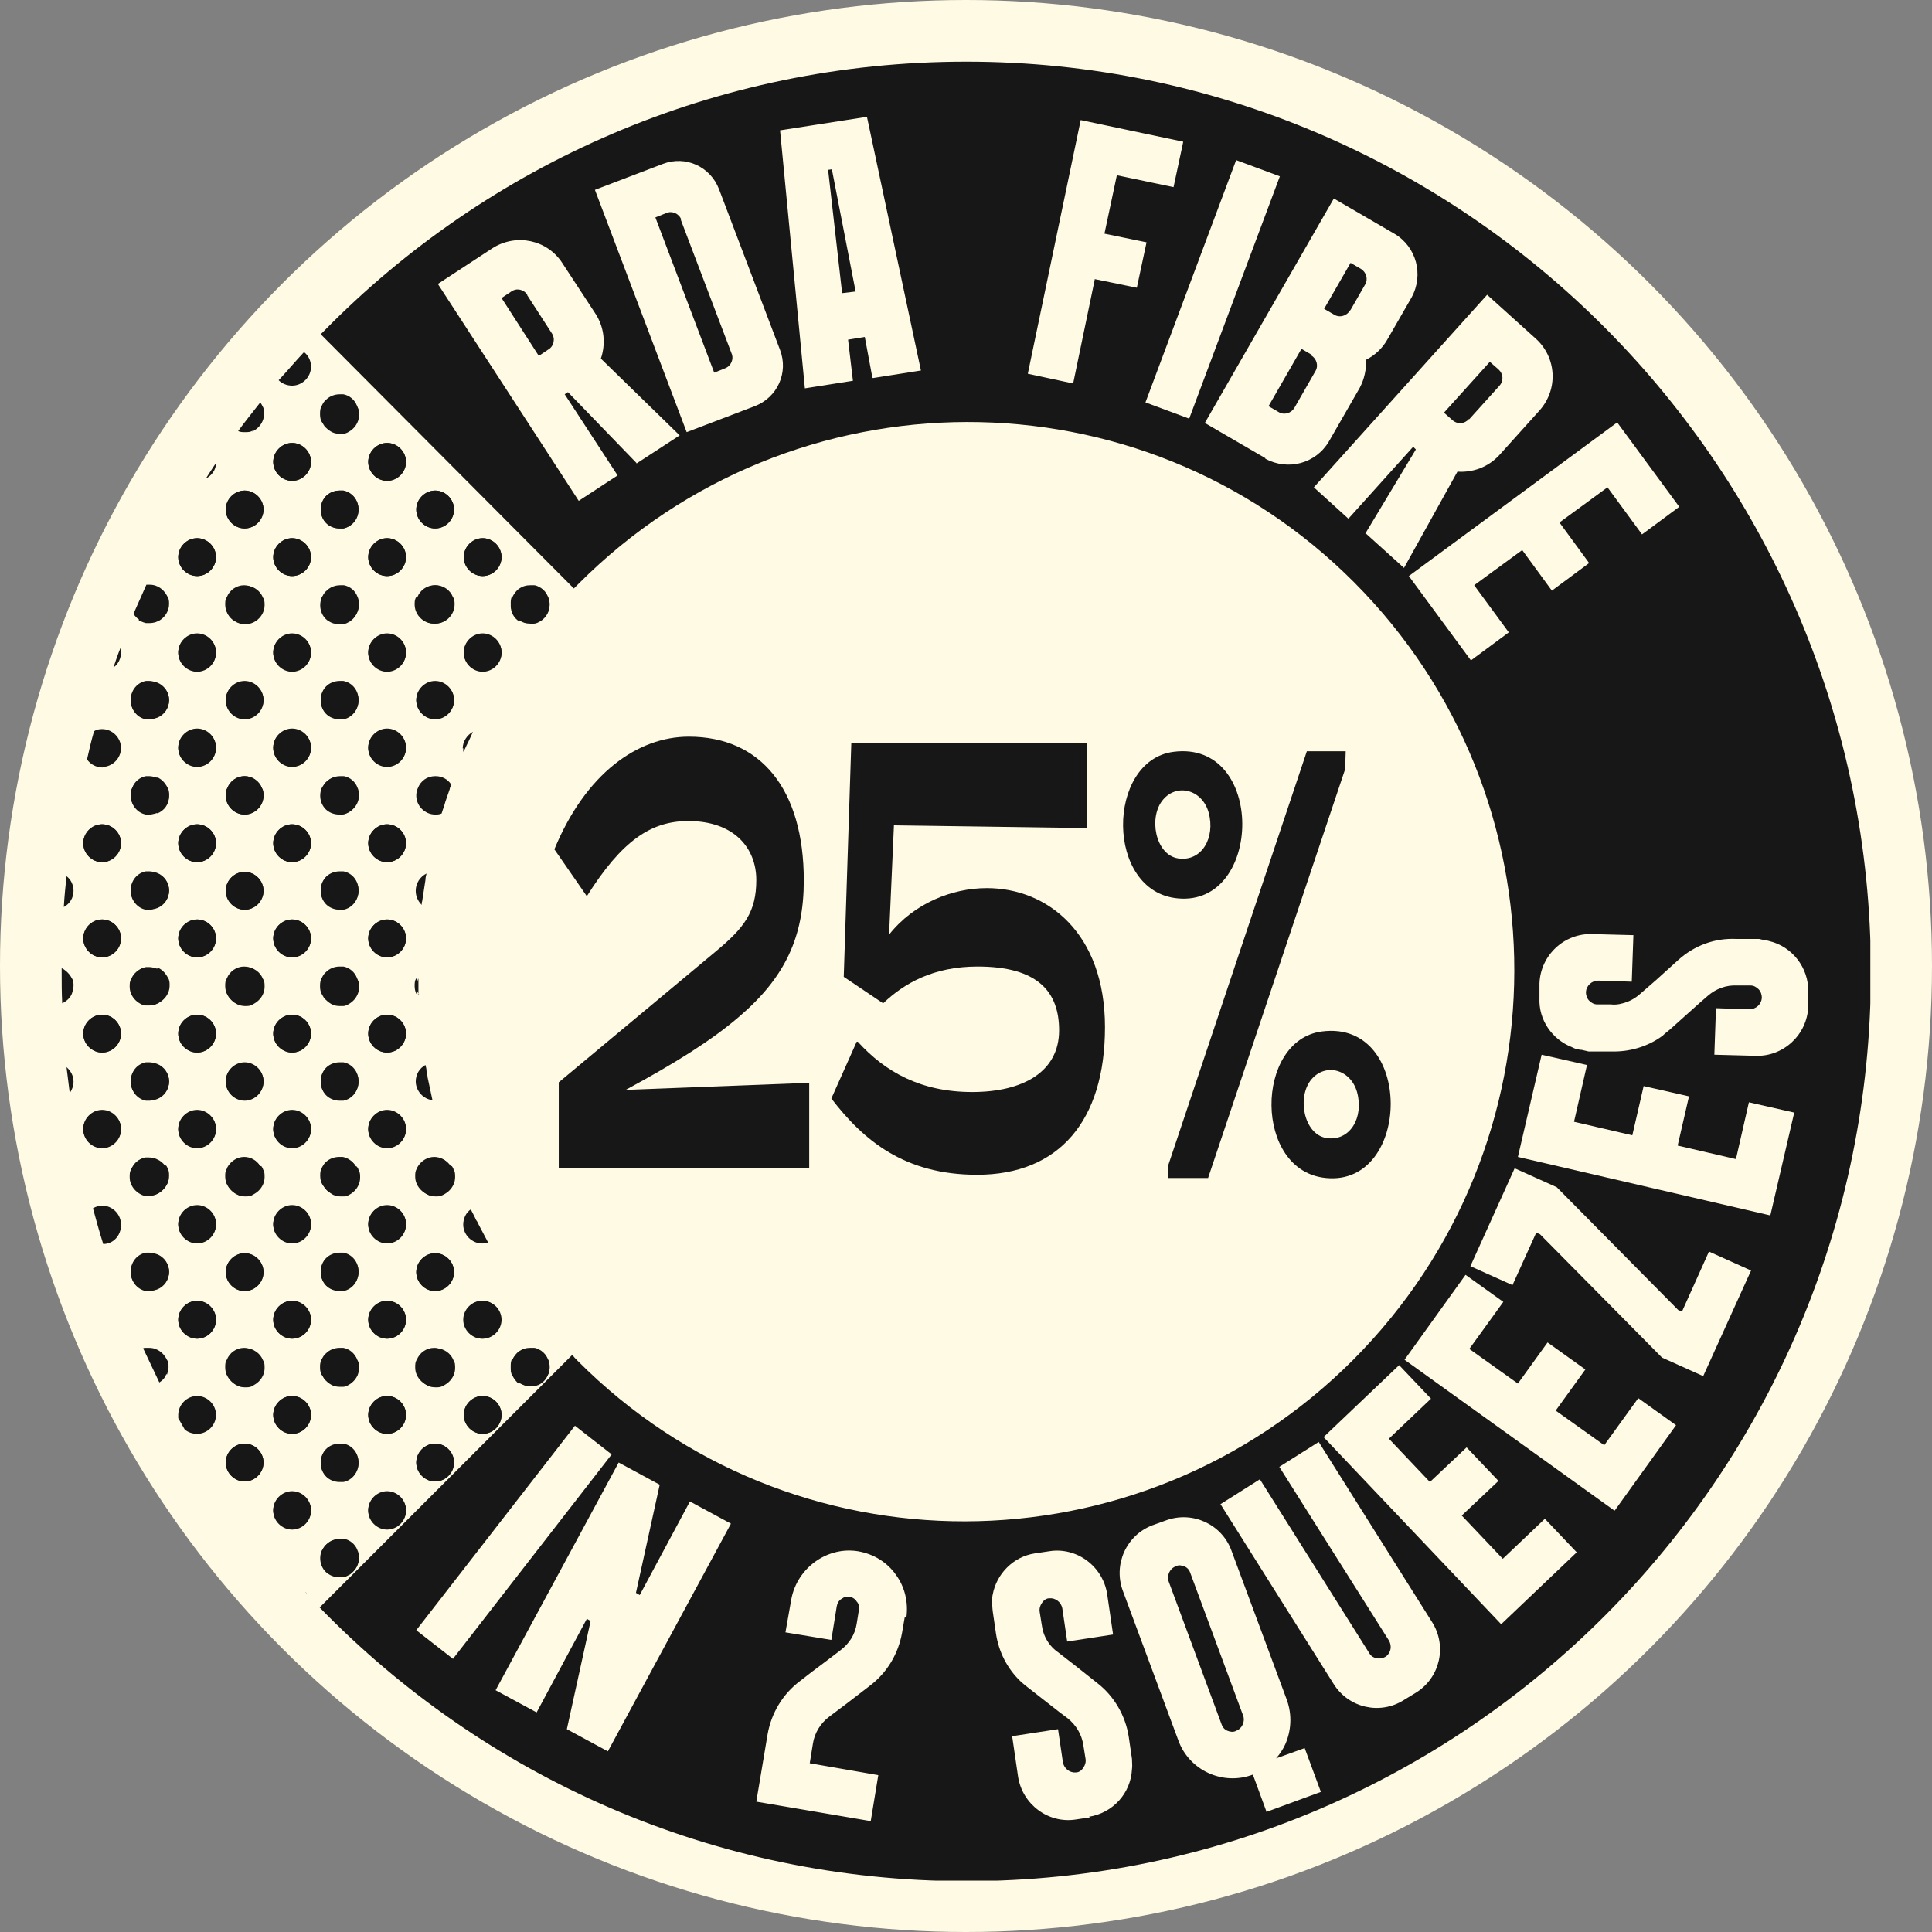 <svg width="188" height="188" viewBox="0 0 188 188" fill="none" xmlns="http://www.w3.org/2000/svg">
<rect x="0" y="0" width="188" height="188" fill="#808080" stroke="none"/>
<circle cx="94" cy="94" r="94" fill="#FFFAE3"/>
<g clip-path="url(#clip0_364_2)">
<path d="M142.976 40.789L145.918 37.526C146.338 37.053 146.285 36.368 145.813 35.947L144.972 35.21L140.508 40.158L141.348 40.895C141.821 41.316 142.504 41.263 142.924 40.789H142.976Z" fill="#171717"/>
<path d="M127.64 34.526L126.642 33.947L123.438 39.526L124.436 40.105C124.962 40.421 125.644 40.21 125.959 39.684L128.008 36.105C128.323 35.579 128.113 34.895 127.588 34.579L127.64 34.526Z" fill="#171717"/>
<path d="M115.823 153.053C115.718 152.737 115.508 152.526 115.245 152.421C114.982 152.316 114.667 152.263 114.405 152.421C113.827 152.631 113.512 153.316 113.722 153.895L118.869 167.789C118.974 168.105 119.184 168.316 119.447 168.421C119.709 168.526 120.024 168.579 120.287 168.421C120.865 168.21 121.18 167.526 120.97 166.947L115.823 153.053Z" fill="#171717"/>
<path d="M80.581 16.526L81.946 28.526L83.259 28.368L80.948 16.474L80.581 16.526Z" fill="#171717"/>
<path d="M51.326 28.684C50.959 28.158 50.276 28 49.751 28.368L48.805 29L52.429 34.631L53.374 34C53.9 33.684 54.057 32.947 53.69 32.421L51.274 28.684H51.326Z" fill="#171717"/>
<path d="M66.295 21.369C66.085 20.79 65.402 20.474 64.824 20.737L63.774 21.158L69.499 36.263L70.549 35.842C71.127 35.632 71.442 34.947 71.179 34.368L66.242 21.369H66.295Z" fill="#171717"/>
<path d="M94.026 6C69.551 6 47.44 16 31.526 32.211C31.473 32.263 31.368 32.368 31.315 32.421C31.315 32.421 31.263 32.474 31.21 32.526L55.843 57.263C56.001 57.105 56.158 56.947 56.316 56.789C77.167 35.895 110.991 35.789 131.789 56.684C152.588 77.579 152.535 111.368 131.684 132.316C110.833 153.211 77.009 153.316 56.211 132.421C56.001 132.211 55.843 132.053 55.685 131.842L31.105 156.421C47.072 172.842 69.341 183.053 94.026 183.053C142.609 183.053 182.053 143.421 182.053 94.579C182.053 45.737 142.609 6 94.026 6ZM61.935 45.053L55.265 38.158L54.95 38.368L60.097 46.263L56.316 48.737L42.608 27.632L47.912 24.158C50.223 22.684 53.27 23.316 54.74 25.632L57.944 30.526C58.837 31.895 58.942 33.526 58.469 34.895L66.137 42.368L61.935 45.105V45.053ZM73.438 39.526L66.82 42.053L57.891 18.474L64.509 15.947C66.715 15.105 69.131 16.21 69.971 18.421L75.906 34.053C76.747 36.263 75.644 38.684 73.438 39.526ZM84.888 36.737L84.152 32.789L82.524 33.053L82.997 37.053L78.322 37.789L75.906 12.684L84.362 11.368L89.614 36.053L84.94 36.789L84.888 36.737ZM40.507 158.632L55.948 138.737L59.52 141.526L44.078 161.421L40.507 158.632ZM59.152 170.421L55.16 168.263L57.471 157.737L57.104 157.526L52.219 166.632L48.227 164.474L60.202 142.316L64.194 144.474L61.883 155L62.251 155.211L67.135 146.105L71.127 148.263L59.152 170.421ZM88.039 157.368L87.776 158.895C87.409 160.947 86.306 162.789 84.625 164.053L82.367 165.789L80.686 167.053C79.845 167.684 79.268 168.632 79.11 169.632L78.795 171.579L85.465 172.737L84.73 177.211L73.595 175.316L74.698 168.737C75.066 166.684 76.169 164.842 77.85 163.579L79.005 162.684L80.686 161.421L81.789 160.579C82.629 159.947 83.207 159.053 83.364 158L83.575 156.684C83.627 156.368 83.575 156.053 83.364 155.842C83.207 155.579 82.944 155.421 82.629 155.368C82.524 155.368 82.419 155.368 82.367 155.368C82.209 155.368 82.051 155.474 81.894 155.579C81.631 155.737 81.474 156 81.421 156.316L80.896 159.579L76.431 158.842L77.009 155.579C77.587 152.579 80.476 150.474 83.469 150.947C85.045 151.211 86.358 152.053 87.198 153.263C88.039 154.421 88.406 155.895 88.196 157.421L88.039 157.368ZM106.526 27.21L104.426 37.316L100.014 36.368L105.161 11.684L115.14 13.79L114.195 18.21L108.68 17.053L107.472 22.737L111.568 23.579L110.623 28L106.526 27.158V27.21ZM111.463 39.158L120.287 15.579L124.541 17.158L115.718 40.737L111.463 39.158ZM123.123 44.579L117.241 41.158L129.793 19.316L135.676 22.737C137.829 24 138.565 26.737 137.357 28.947L134.993 33.053C134.52 33.895 133.785 34.579 132.945 35C132.945 35.947 132.787 36.842 132.315 37.737L129.321 42.947C128.06 45.105 125.329 45.842 123.123 44.632V44.579ZM132.84 51.947L137.777 43.737L137.514 43.474L131.212 50.474L127.85 47.421L144.71 28.684L149.437 32.947C151.485 34.789 151.642 37.895 149.804 39.947L145.918 44.263C144.815 45.474 143.292 46 141.821 45.895L136.621 55.263L132.892 51.895L132.84 51.947ZM146.758 61.579L143.134 64.263L137.094 56.053L157.367 41.105L163.407 49.316L159.783 52L156.422 47.421L151.748 50.842L154.636 54.789L151.012 57.474L148.124 53.526L143.449 56.947L146.811 61.526L146.758 61.579ZM106.106 176.842L104.688 177.053C102.01 177.474 99.489 175.579 99.068 172.895L98.491 168.947L102.955 168.263L103.428 171.474C103.533 172.105 104.11 172.526 104.688 172.474C105.003 172.474 105.266 172.263 105.423 172C105.581 171.789 105.686 171.474 105.634 171.158L105.423 169.842C105.266 168.789 104.741 167.895 103.9 167.211L103.06 166.579L99.961 164.158C99.961 164.158 99.489 163.789 99.278 163.579C98.018 162.368 97.178 160.737 96.915 158.947L96.6 156.789C96.6 156.789 96.547 156.316 96.547 156.105C96.547 156 96.547 155.895 96.547 155.789C96.547 155.579 96.547 155.368 96.6 155.158C96.968 153.158 98.596 151.474 100.697 151.158L102.115 150.947C104.793 150.526 107.314 152.421 107.734 155.105L108.312 159.053L103.848 159.737L103.375 156.526C103.27 155.895 102.692 155.474 102.115 155.526C101.799 155.526 101.537 155.737 101.379 156C101.222 156.211 101.117 156.526 101.169 156.842L101.379 158.158C101.432 158.526 101.537 158.947 101.694 159.263C101.957 159.842 102.377 160.368 102.902 160.737L104.531 162L106.789 163.789C108.417 165.053 109.52 166.947 109.835 169L110.15 171.158C110.15 171.526 110.203 171.842 110.15 172.158C110.045 174.474 108.312 176.421 105.949 176.789L106.106 176.842ZM123.228 176.263L121.915 172.684C118.974 173.789 115.718 172.263 114.667 169.368L109.258 154.789C108.312 152.211 109.625 149.368 112.146 148.421L113.459 147.947C116.033 147 118.869 148.316 119.814 150.842L125.224 165.421C125.749 166.895 125.644 168.421 125.067 169.737C124.856 170.211 124.541 170.684 124.174 171.105L126.957 170.105L128.533 174.368L123.228 176.316V176.263ZM137.829 164.684L136.621 165.421C134.31 166.895 131.264 166.211 129.793 163.895L118.764 146.368L122.598 143.947L133.26 160.895C133.417 161.158 133.68 161.316 133.943 161.368C134.258 161.421 134.573 161.368 134.836 161.211C135.361 160.842 135.466 160.158 135.151 159.632L124.489 142.737L128.323 140.316L139.352 157.842C140.823 160.158 140.14 163.211 137.829 164.684ZM146.128 158.105L128.796 139.842L136.149 132.842L139.247 136.105L135.151 140L139.142 144.211L142.714 140.842L145.813 144.105L142.241 147.474L146.233 151.684L150.329 147.789L153.428 151.053L146.075 158.053L146.128 158.105ZM157.105 147L136.674 132.316L142.609 124.053L146.285 126.684L142.976 131.263L147.703 134.632L150.592 130.632L154.269 133.263L151.38 137.263L156.107 140.632L159.416 136.053L163.092 138.684L157.157 146.947L157.105 147ZM165.823 133.947L161.727 132.105L149.857 120.105L149.489 119.947L147.178 125.053L143.081 123.211L147.388 113.684L151.485 115.526L163.302 127.474L163.67 127.632L166.296 121.789L170.393 123.632L165.718 133.947H165.823ZM172.231 118.263L147.703 112.579L150.014 102.632L154.426 103.632L153.166 109.158L158.838 110.474L159.941 105.684L164.353 106.684L163.25 111.474L168.922 112.789L170.183 107.263L174.594 108.263L172.283 118.211L172.231 118.263ZM170.813 102.737L166.821 102.632L166.979 98.105L170.235 98.21C170.865 98.21 171.391 97.737 171.443 97.105C171.443 96.79 171.338 96.474 171.128 96.263C170.918 96.053 170.655 95.895 170.34 95.895H169.027C167.977 95.842 166.979 96.21 166.191 96.895L165.403 97.579L162.462 100.211C162.462 100.211 161.989 100.579 161.779 100.789C160.361 101.842 158.575 102.368 156.79 102.316H154.584C154.584 102.316 154.111 102.211 153.901 102.158C153.796 102.158 153.691 102.158 153.586 102.105C153.376 102.105 153.166 102 152.956 101.895C151.065 101.158 149.699 99.263 149.804 97.105V95.684C149.909 92.947 152.22 90.79 154.951 90.895L158.943 91L158.785 95.526L155.529 95.421C154.899 95.421 154.374 95.895 154.321 96.526C154.321 96.842 154.426 97.158 154.636 97.368C154.846 97.579 155.109 97.737 155.424 97.737H156.737C157.157 97.79 157.525 97.737 157.893 97.632C158.523 97.474 159.101 97.158 159.573 96.737L161.149 95.368L163.302 93.421C164.878 92 166.874 91.263 168.975 91.368H171.181C171.548 91.474 171.863 91.474 172.178 91.579C174.384 92.105 176.013 94.158 175.96 96.526V97.947C175.855 100.684 173.544 102.842 170.813 102.737Z" fill="#171717"/>
<path d="M131.422 30.158L132.84 27.684C133.155 27.158 132.945 26.474 132.42 26.158L131.422 25.579L128.848 30.053L129.846 30.632C130.371 30.948 131.054 30.737 131.369 30.211L131.422 30.158Z" fill="#171717"/>
<path d="M114.195 73.158C123.176 72 122.913 88.21 114.615 87.421C107.524 86.789 107.629 74 114.195 73.158ZM113.197 77.789C111.726 79.474 112.409 83.158 114.615 83.526C116.926 83.895 118.291 81.526 117.608 79.053C116.978 76.842 114.562 76.21 113.197 77.789Z" fill="#171717"/>
<path d="M128.638 100.368C137.619 99.21 137.357 115.421 129.058 114.631C121.968 114 122.073 101.21 128.638 100.368ZM127.64 105C126.17 106.684 126.852 110.368 129.058 110.737C131.369 111.105 132.735 108.737 132.052 106.263C131.422 104.053 129.006 103.421 127.64 105Z" fill="#171717"/>
<path d="M130.949 73.106L130.896 74.842L117.556 114.632H113.669V113.421L127.167 73.106H130.949Z" fill="#171717"/>
<path d="M53.952 82.632C56.998 75.263 62.041 71.684 67.03 71.684C74.016 71.684 78.217 76.789 78.217 85.684C78.217 91.21 76.379 95.105 71.967 98.895C69.289 101.21 65.665 103.474 60.885 106.053L78.743 105.368V113.631H54.372V105.316L69.656 92.579C72.44 90.263 73.595 88.737 73.595 85.632C73.595 82.526 71.442 79.895 66.978 79.895C63.354 79.895 60.517 81.789 57.104 87.21L53.9 82.579L53.952 82.632Z" fill="#171717"/>
<path d="M83.469 101.368C86.148 104.315 89.615 106.263 94.604 106.263C99.594 106.263 103.06 104.263 103.06 100.263C103.06 96.526 101.012 94.052 95.129 94.052C90.822 94.052 87.986 95.684 85.938 97.631L82.104 95.052L82.839 72.315H105.791V80.579L86.988 80.315L86.516 90.947C88.932 87.894 92.661 86.421 96.022 86.421C101.957 86.421 107.524 90.842 107.524 99.947C107.524 109.052 103.06 114.315 95.077 114.315C88.039 114.315 84.047 111 80.896 106.894L83.364 101.368H83.469Z" fill="#171717"/>
<path d="M49.856 58.105C50.013 57.79 50.223 57.474 50.538 57.263C50.853 57.053 51.169 56.948 51.589 56.948C51.589 56.948 51.851 56.948 51.956 56.948C52.219 56.948 52.429 57.105 52.639 57.211C52.954 57.421 53.164 57.684 53.322 58.053C53.427 58.263 53.48 58.526 53.48 58.79C53.48 59.421 53.164 60 52.639 60.316C52.429 60.474 52.219 60.526 51.956 60.579C51.851 60.579 51.694 60.579 51.589 60.579C51.221 60.579 50.853 60.474 50.538 60.263C50.066 59.948 49.698 59.369 49.698 58.737C49.698 58.474 49.698 58.211 49.856 58V58.105ZM46.967 52.369C47.965 52.369 48.805 53.211 48.805 54.211C48.805 55.211 47.965 56.053 46.967 56.053C45.969 56.053 45.129 55.211 45.129 54.211C45.129 53.211 45.969 52.369 46.967 52.369ZM46.967 61.632C47.965 61.632 48.805 62.474 48.805 63.474C48.805 64.474 47.965 65.316 46.967 65.316C45.969 65.316 45.129 64.474 45.129 63.474C45.129 62.474 45.969 61.632 46.967 61.632ZM42.345 47.737C43.343 47.737 44.183 48.579 44.183 49.579C44.183 50.579 43.343 51.421 42.345 51.421C41.347 51.421 40.507 50.579 40.507 49.579C40.507 48.579 41.347 47.737 42.345 47.737ZM40.612 58.105C40.874 57.421 41.557 56.948 42.292 56.948C43.028 56.948 43.711 57.421 43.973 58.105C44.078 58.316 44.131 58.579 44.131 58.842C44.131 59.474 43.816 60.053 43.29 60.369C42.975 60.579 42.66 60.684 42.24 60.684C41.82 60.684 41.505 60.579 41.19 60.369C40.717 60.053 40.349 59.474 40.349 58.842C40.349 58.579 40.349 58.316 40.507 58.105H40.612ZM42.345 66.263C43.343 66.263 44.183 67.106 44.183 68.106C44.183 69.106 43.343 69.948 42.345 69.948C41.347 69.948 40.507 69.106 40.507 68.106C40.507 67.106 41.347 66.263 42.345 66.263ZM40.612 95.211C40.612 95.211 40.612 95.211 40.612 95.158C40.612 95.737 40.612 96.263 40.612 96.842C40.612 96.842 40.559 96.737 40.507 96.684C40.402 96.474 40.349 96.211 40.349 95.948C40.349 95.684 40.349 95.421 40.507 95.211H40.612ZM9.939 111.737C8.941 111.737 8.101 110.895 8.101 109.895C8.101 108.895 8.941 108.053 9.939 108.053C10.937 108.053 11.777 108.895 11.777 109.895C11.777 110.895 10.937 111.737 9.939 111.737ZM9.939 102.421C8.941 102.421 8.101 101.579 8.101 100.579C8.101 99.579 8.941 98.737 9.939 98.737C10.937 98.737 11.777 99.579 11.777 100.579C11.777 101.579 10.937 102.421 9.939 102.421ZM9.939 93.158C8.941 93.158 8.101 92.316 8.101 91.316C8.101 90.316 8.941 89.474 9.939 89.474C10.937 89.474 11.777 90.316 11.777 91.316C11.777 92.316 10.937 93.158 9.939 93.158ZM9.939 83.895C8.941 83.895 8.101 83.053 8.101 82.053C8.101 81.053 8.941 80.211 9.939 80.211C10.937 80.211 11.777 81.053 11.777 82.053C11.777 83.053 10.937 83.895 9.939 83.895ZM15.296 125.474C15.296 125.474 14.824 125.632 14.561 125.632C14.561 125.632 14.298 125.632 14.193 125.632C13.353 125.474 12.723 124.684 12.723 123.79C12.723 122.895 13.353 122.158 14.193 121.948C14.298 121.948 14.456 121.948 14.561 121.948C14.561 121.948 15.034 121.948 15.296 122.105C15.979 122.369 16.452 123.053 16.452 123.79C16.452 124.527 15.979 125.211 15.296 125.474ZM16.242 115.211C16.032 115.632 15.716 116 15.244 116.211C15.034 116.316 14.771 116.369 14.508 116.369C14.508 116.369 14.246 116.369 14.141 116.369C14.036 116.369 13.878 116.316 13.773 116.263C13.353 116.053 12.985 115.737 12.775 115.263C12.67 115.053 12.618 114.79 12.618 114.527C12.618 114.263 12.618 114 12.775 113.79C12.775 113.684 12.88 113.579 12.933 113.474C13.195 113.053 13.616 112.79 14.088 112.684C14.193 112.684 14.351 112.684 14.456 112.684C14.456 112.684 14.929 112.684 15.191 112.842C15.506 113 15.822 113.211 16.032 113.527C16.084 113.632 16.137 113.737 16.189 113.842C16.294 114.053 16.347 114.316 16.347 114.579C16.347 114.842 16.347 115.105 16.189 115.316L16.242 115.211ZM15.296 106.948C15.296 106.948 14.824 107.105 14.561 107.105C14.561 107.105 14.298 107.105 14.193 107.105C13.353 106.948 12.723 106.158 12.723 105.263C12.723 104.369 13.353 103.632 14.193 103.421C14.298 103.421 14.456 103.421 14.561 103.421C14.561 103.421 15.034 103.421 15.296 103.579C15.979 103.842 16.452 104.527 16.452 105.263C16.452 106 15.979 106.684 15.296 106.948ZM16.242 96.684C16.032 97.106 15.716 97.474 15.244 97.684C15.034 97.79 14.771 97.842 14.508 97.842C14.508 97.842 14.246 97.842 14.141 97.842C14.036 97.842 13.878 97.79 13.773 97.737C13.353 97.526 12.985 97.211 12.775 96.737C12.67 96.526 12.618 96.263 12.618 96C12.618 95.737 12.618 95.474 12.775 95.263C12.985 94.684 13.511 94.316 14.088 94.158C14.193 94.158 14.351 94.158 14.456 94.158C14.456 94.158 14.929 94.158 15.191 94.316C15.611 94.526 15.979 94.842 16.189 95.316C16.294 95.526 16.347 95.79 16.347 96.053C16.347 96.316 16.347 96.526 16.189 96.79L16.242 96.684ZM15.296 88.369C15.296 88.369 14.824 88.526 14.561 88.526C14.561 88.526 14.298 88.526 14.193 88.526C13.353 88.369 12.723 87.579 12.723 86.684C12.723 85.79 13.353 85.053 14.193 84.842C14.298 84.842 14.456 84.842 14.561 84.842C14.561 84.842 15.034 84.842 15.296 85C15.979 85.263 16.452 85.948 16.452 86.684C16.452 87.421 15.979 88.106 15.296 88.369ZM15.296 79.106C15.296 79.106 14.824 79.263 14.561 79.263C14.561 79.263 14.298 79.263 14.193 79.263C13.353 79.106 12.723 78.316 12.723 77.421C12.723 77.158 12.723 76.895 12.88 76.684C13.09 76.106 13.616 75.737 14.193 75.579C14.298 75.579 14.456 75.579 14.561 75.579C14.561 75.579 15.034 75.579 15.296 75.737C15.716 75.948 16.084 76.263 16.294 76.737C16.399 76.948 16.452 77.211 16.452 77.474C16.452 78.263 15.979 78.895 15.296 79.158V79.106ZM15.296 69.842C15.296 69.842 14.824 70 14.561 70C14.561 70 14.298 70 14.193 70C13.353 69.842 12.723 69.053 12.723 68.158C12.723 67.263 13.353 66.526 14.193 66.316C14.298 66.316 14.456 66.316 14.561 66.316C14.561 66.316 15.034 66.316 15.296 66.474C15.979 66.737 16.452 67.421 16.452 68.158C16.452 68.895 15.979 69.579 15.296 69.842ZM19.183 130.263C18.185 130.263 17.345 129.421 17.345 128.421C17.345 127.421 18.185 126.579 19.183 126.579C20.181 126.579 21.021 127.421 21.021 128.421C21.021 129.421 20.181 130.263 19.183 130.263ZM19.183 121C18.185 121 17.345 120.158 17.345 119.158C17.345 118.158 18.185 117.316 19.183 117.316C20.181 117.316 21.021 118.158 21.021 119.158C21.021 120.158 20.181 121 19.183 121ZM19.183 111.737C18.185 111.737 17.345 110.895 17.345 109.895C17.345 108.895 18.185 108.053 19.183 108.053C20.181 108.053 21.021 108.895 21.021 109.895C21.021 110.895 20.181 111.737 19.183 111.737ZM19.183 102.421C18.185 102.421 17.345 101.579 17.345 100.579C17.345 99.579 18.185 98.737 19.183 98.737C20.181 98.737 21.021 99.579 21.021 100.579C21.021 101.579 20.181 102.421 19.183 102.421ZM19.183 93.158C18.185 93.158 17.345 92.316 17.345 91.316C17.345 90.316 18.185 89.474 19.183 89.474C20.181 89.474 21.021 90.316 21.021 91.316C21.021 92.316 20.181 93.158 19.183 93.158ZM19.183 83.895C18.185 83.895 17.345 83.053 17.345 82.053C17.345 81.053 18.185 80.211 19.183 80.211C20.181 80.211 21.021 81.053 21.021 82.053C21.021 83.053 20.181 83.895 19.183 83.895ZM19.183 74.632C18.185 74.632 17.345 73.79 17.345 72.79C17.345 71.79 18.185 70.948 19.183 70.948C20.181 70.948 21.021 71.79 21.021 72.79C21.021 73.79 20.181 74.632 19.183 74.632ZM19.183 65.369C18.185 65.369 17.345 64.526 17.345 63.526C17.345 62.526 18.185 61.684 19.183 61.684C20.181 61.684 21.021 62.526 21.021 63.526C21.021 64.526 20.181 65.369 19.183 65.369ZM19.183 56.053C18.185 56.053 17.345 55.211 17.345 54.211C17.345 53.211 18.185 52.369 19.183 52.369C20.181 52.369 21.021 53.211 21.021 54.211C21.021 55.211 20.181 56.053 19.183 56.053ZM23.805 144.158C22.807 144.158 21.967 143.316 21.967 142.316C21.967 141.316 22.807 140.474 23.805 140.474C24.803 140.474 25.643 141.316 25.643 142.316C25.643 143.316 24.803 144.158 23.805 144.158ZM25.538 133.79C25.328 134.211 25.013 134.579 24.54 134.79C24.33 134.895 24.067 134.948 23.805 134.948C23.542 134.948 23.332 134.948 23.07 134.79C22.649 134.579 22.282 134.263 22.072 133.79C21.967 133.579 21.914 133.316 21.914 133.053C21.914 132.79 21.914 132.527 22.072 132.316C22.334 131.632 23.017 131.158 23.752 131.158C24.488 131.158 25.17 131.632 25.433 132.316C25.538 132.527 25.591 132.79 25.591 133.053C25.591 133.316 25.591 133.579 25.433 133.79H25.538ZM23.805 125.632C22.807 125.632 21.967 124.79 21.967 123.79C21.967 122.79 22.807 121.948 23.805 121.948C24.803 121.948 25.643 122.79 25.643 123.79C25.643 124.79 24.803 125.632 23.805 125.632ZM25.538 115.211C25.328 115.632 25.013 116 24.54 116.211C24.33 116.316 24.067 116.369 23.805 116.369C23.542 116.369 23.332 116.369 23.07 116.211C22.649 116 22.282 115.684 22.072 115.211C21.967 115 21.914 114.737 21.914 114.474C21.914 114.211 21.914 113.948 22.072 113.737C22.072 113.632 22.177 113.527 22.229 113.421C22.544 112.948 23.122 112.579 23.752 112.579C24.383 112.579 24.96 112.895 25.275 113.421C25.328 113.527 25.381 113.632 25.433 113.737C25.538 113.948 25.591 114.211 25.591 114.474C25.591 114.737 25.591 115 25.433 115.211H25.538ZM23.805 107.105C22.807 107.105 21.967 106.263 21.967 105.263C21.967 104.263 22.807 103.421 23.805 103.421C24.803 103.421 25.643 104.263 25.643 105.263C25.643 106.263 24.803 107.105 23.805 107.105ZM25.538 96.684C25.328 97.106 25.013 97.474 24.54 97.684C24.33 97.79 24.067 97.842 23.805 97.842C23.542 97.842 23.332 97.842 23.07 97.684C22.649 97.474 22.282 97.158 22.072 96.684C21.967 96.474 21.914 96.211 21.914 95.948C21.914 95.684 21.914 95.421 22.072 95.211C22.334 94.526 23.017 94.053 23.752 94.053C24.488 94.053 25.17 94.526 25.433 95.211C25.538 95.421 25.591 95.684 25.591 95.948C25.591 96.211 25.591 96.421 25.433 96.684H25.538ZM23.805 88.526C22.807 88.526 21.967 87.684 21.967 86.684C21.967 85.684 22.807 84.842 23.805 84.842C24.803 84.842 25.643 85.684 25.643 86.684C25.643 87.684 24.803 88.526 23.805 88.526ZM23.805 79.263C22.807 79.263 21.967 78.421 21.967 77.421C21.967 77.158 21.967 76.895 22.124 76.684C22.387 76 23.07 75.526 23.805 75.526C24.54 75.526 25.223 76 25.485 76.684C25.591 76.895 25.643 77.158 25.643 77.421C25.643 78.421 24.803 79.263 23.805 79.263ZM23.805 70C22.807 70 21.967 69.158 21.967 68.158C21.967 67.158 22.807 66.316 23.805 66.316C24.803 66.316 25.643 67.158 25.643 68.158C25.643 69.158 24.803 70 23.805 70ZM24.855 60.369C24.54 60.579 24.225 60.684 23.805 60.684C23.385 60.684 23.07 60.579 22.754 60.369C22.282 60.053 21.914 59.474 21.914 58.842C21.914 58.579 21.914 58.316 22.072 58.105C22.334 57.421 23.017 56.948 23.752 56.948C24.488 56.948 25.17 57.421 25.433 58.105C25.538 58.316 25.591 58.579 25.591 58.842C25.591 59.474 25.275 60.053 24.75 60.369H24.855ZM23.805 51.421C22.807 51.421 21.967 50.579 21.967 49.579C21.967 48.579 22.807 47.737 23.805 47.737C24.803 47.737 25.643 48.579 25.643 49.579C25.643 50.579 24.803 51.421 23.805 51.421ZM28.427 148.842C27.429 148.842 26.588 148 26.588 147C26.588 146 27.429 145.158 28.427 145.158C29.425 145.158 30.265 146 30.265 147C30.265 148 29.425 148.842 28.427 148.842ZM28.427 139.527C27.429 139.527 26.588 138.684 26.588 137.684C26.588 136.684 27.429 135.842 28.427 135.842C29.425 135.842 30.265 136.684 30.265 137.684C30.265 138.684 29.425 139.527 28.427 139.527ZM28.427 130.263C27.429 130.263 26.588 129.421 26.588 128.421C26.588 127.421 27.429 126.579 28.427 126.579C29.425 126.579 30.265 127.421 30.265 128.421C30.265 129.421 29.425 130.263 28.427 130.263ZM28.427 121C27.429 121 26.588 120.158 26.588 119.158C26.588 118.158 27.429 117.316 28.427 117.316C29.425 117.316 30.265 118.158 30.265 119.158C30.265 120.158 29.425 121 28.427 121ZM28.427 111.737C27.429 111.737 26.588 110.895 26.588 109.895C26.588 108.895 27.429 108.053 28.427 108.053C29.425 108.053 30.265 108.895 30.265 109.895C30.265 110.895 29.425 111.737 28.427 111.737ZM28.427 102.421C27.429 102.421 26.588 101.579 26.588 100.579C26.588 99.579 27.429 98.737 28.427 98.737C29.425 98.737 30.265 99.579 30.265 100.579C30.265 101.579 29.425 102.421 28.427 102.421ZM28.427 93.158C27.429 93.158 26.588 92.316 26.588 91.316C26.588 90.316 27.429 89.474 28.427 89.474C29.425 89.474 30.265 90.316 30.265 91.316C30.265 92.316 29.425 93.158 28.427 93.158ZM28.427 83.895C27.429 83.895 26.588 83.053 26.588 82.053C26.588 81.053 27.429 80.211 28.427 80.211C29.425 80.211 30.265 81.053 30.265 82.053C30.265 83.053 29.425 83.895 28.427 83.895ZM28.427 74.632C27.429 74.632 26.588 73.79 26.588 72.79C26.588 71.79 27.429 70.948 28.427 70.948C29.425 70.948 30.265 71.79 30.265 72.79C30.265 73.79 29.425 74.632 28.427 74.632ZM28.427 65.369C27.429 65.369 26.588 64.526 26.588 63.526C26.588 62.526 27.429 61.684 28.427 61.684C29.425 61.684 30.265 62.526 30.265 63.526C30.265 64.526 29.425 65.369 28.427 65.369ZM28.427 56.053C27.429 56.053 26.588 55.211 26.588 54.211C26.588 53.211 27.429 52.369 28.427 52.369C29.425 52.369 30.265 53.211 30.265 54.211C30.265 55.211 29.425 56.053 28.427 56.053ZM28.427 46.79C27.429 46.79 26.588 45.948 26.588 44.948C26.588 43.948 27.429 43.105 28.427 43.105C29.425 43.105 30.265 43.948 30.265 44.948C30.265 45.948 29.425 46.79 28.427 46.79ZM34.099 153.158C34.099 153.158 33.679 153.369 33.416 153.421C33.311 153.421 33.154 153.421 33.049 153.421C32.681 153.421 32.313 153.316 31.998 153.105C31.893 153.053 31.788 152.948 31.736 152.895C31.421 152.579 31.21 152.105 31.21 151.579C31.21 151.316 31.21 151.053 31.368 150.842C31.473 150.632 31.578 150.421 31.788 150.263C32.103 149.948 32.576 149.737 33.101 149.737C33.206 149.737 33.364 149.737 33.469 149.737C34.047 149.842 34.572 150.263 34.782 150.842C34.887 151.053 34.939 151.316 34.939 151.579C34.939 152.211 34.624 152.79 34.099 153.105V153.158ZM33.416 144.158C33.416 144.158 33.154 144.158 33.049 144.158C32.523 144.158 32.051 143.948 31.736 143.632C31.421 143.316 31.21 142.842 31.21 142.316C31.21 141.79 31.421 141.316 31.736 141C32.051 140.684 32.523 140.474 33.049 140.474C33.049 140.474 33.311 140.474 33.416 140.474C34.257 140.632 34.887 141.369 34.887 142.316C34.887 143.263 34.257 143.948 33.416 144.158ZM34.782 133.79C34.572 134.211 34.257 134.579 33.784 134.79C33.679 134.79 33.574 134.895 33.416 134.895C33.311 134.895 33.154 134.895 33.049 134.895C32.786 134.895 32.576 134.895 32.313 134.737C32.103 134.632 31.893 134.527 31.736 134.316C31.578 134.158 31.421 133.948 31.315 133.737C31.21 133.527 31.158 133.263 31.158 133C31.158 132.737 31.158 132.474 31.315 132.263C31.421 132.053 31.526 131.842 31.736 131.684C32.051 131.369 32.523 131.158 33.049 131.158C33.154 131.158 33.311 131.158 33.416 131.158C33.994 131.263 34.519 131.684 34.729 132.263C34.834 132.474 34.887 132.737 34.887 133C34.887 133.263 34.887 133.527 34.729 133.737L34.782 133.79ZM33.416 125.579C33.416 125.579 33.154 125.579 33.049 125.579C32.523 125.579 32.051 125.369 31.736 125.053C31.421 124.737 31.21 124.263 31.21 123.737C31.21 123.211 31.421 122.737 31.736 122.421C32.051 122.105 32.523 121.895 33.049 121.895C33.049 121.895 33.311 121.895 33.416 121.895C34.257 122.053 34.887 122.79 34.887 123.737C34.887 124.684 34.257 125.369 33.416 125.579ZM34.782 115.211C34.572 115.632 34.257 116 33.784 116.211C33.679 116.211 33.574 116.316 33.416 116.316C33.311 116.316 33.154 116.316 33.049 116.316C33.049 116.316 32.576 116.316 32.313 116.158C32.103 116.053 31.893 115.948 31.736 115.737C31.578 115.527 31.421 115.369 31.315 115.158C31.21 114.948 31.158 114.684 31.158 114.421C31.158 114.158 31.158 113.895 31.315 113.684C31.315 113.579 31.421 113.474 31.473 113.369C31.526 113.263 31.631 113.158 31.683 113.105C31.998 112.79 32.471 112.579 32.996 112.579C33.101 112.579 33.259 112.579 33.364 112.579C33.837 112.684 34.257 112.948 34.519 113.369C34.572 113.474 34.624 113.579 34.677 113.684C34.782 113.895 34.834 114.158 34.834 114.421C34.834 114.684 34.834 114.948 34.677 115.158L34.782 115.211ZM33.416 107.053C33.416 107.053 33.154 107.053 33.049 107.053C32.523 107.053 32.051 106.842 31.736 106.527C31.421 106.211 31.21 105.737 31.21 105.211C31.21 104.684 31.421 104.211 31.736 103.895C32.051 103.579 32.523 103.369 33.049 103.369C33.049 103.369 33.311 103.369 33.416 103.369C34.257 103.527 34.887 104.263 34.887 105.211C34.887 106.158 34.257 106.842 33.416 107.053ZM34.782 96.684C34.572 97.106 34.257 97.474 33.784 97.684C33.679 97.684 33.574 97.79 33.416 97.79C33.311 97.79 33.154 97.79 33.049 97.79C33.049 97.79 32.576 97.79 32.313 97.632C32.103 97.526 31.893 97.421 31.736 97.211C31.578 97.053 31.421 96.842 31.315 96.632C31.21 96.421 31.158 96.158 31.158 95.895C31.158 95.632 31.158 95.369 31.315 95.158C31.421 94.948 31.526 94.737 31.736 94.579C32.051 94.263 32.523 94.053 33.049 94.053C33.049 94.053 33.311 94.053 33.416 94.053C33.994 94.158 34.519 94.579 34.729 95.158C34.834 95.369 34.887 95.632 34.887 95.895C34.887 96.158 34.887 96.369 34.729 96.632L34.782 96.684ZM33.416 88.474C33.416 88.474 33.154 88.474 33.049 88.474C32.523 88.474 32.051 88.263 31.736 87.948C31.421 87.632 31.21 87.158 31.21 86.632C31.21 86.106 31.421 85.632 31.736 85.316C32.051 85 32.523 84.79 33.049 84.79C33.154 84.79 33.311 84.79 33.416 84.79C34.257 84.948 34.887 85.684 34.887 86.632C34.887 87.579 34.257 88.263 33.416 88.474ZM33.416 79.211C33.416 79.211 33.154 79.211 33.049 79.211C32.523 79.211 32.051 79 31.736 78.684C31.421 78.369 31.21 77.895 31.21 77.369C31.21 77.106 31.21 76.842 31.368 76.632C31.526 76.421 31.578 76.211 31.788 76.053C32.103 75.737 32.576 75.526 33.101 75.526C33.101 75.526 33.364 75.526 33.469 75.526C34.047 75.632 34.572 76.053 34.782 76.632C34.887 76.842 34.939 77.106 34.939 77.369C34.939 78.263 34.309 79 33.469 79.211H33.416ZM33.416 69.948C33.416 69.948 33.154 69.948 33.049 69.948C32.523 69.948 32.051 69.737 31.736 69.421C31.421 69.106 31.21 68.632 31.21 68.106C31.21 67.579 31.421 67.106 31.736 66.79C32.051 66.474 32.523 66.263 33.049 66.263C33.154 66.263 33.311 66.263 33.416 66.263C34.257 66.421 34.887 67.158 34.887 68.106C34.887 69.053 34.257 69.737 33.416 69.948ZM34.099 60.369C34.099 60.369 33.679 60.579 33.416 60.632C33.311 60.632 33.154 60.632 33.049 60.632C32.681 60.632 32.313 60.526 31.998 60.316C31.893 60.263 31.788 60.158 31.736 60.105C31.421 59.79 31.21 59.316 31.21 58.79C31.21 58.526 31.21 58.263 31.368 58.053C31.473 57.842 31.578 57.632 31.788 57.474C32.103 57.158 32.576 56.948 33.101 56.948C33.206 56.948 33.364 56.948 33.469 56.948C34.047 57.053 34.572 57.474 34.782 58.053C34.887 58.263 34.939 58.526 34.939 58.79C34.939 59.421 34.624 60 34.099 60.316V60.369ZM33.416 51.421C33.416 51.421 33.154 51.421 33.049 51.421C32.523 51.421 32.051 51.211 31.736 50.895C31.421 50.579 31.21 50.105 31.21 49.579C31.21 49.053 31.421 48.579 31.736 48.263C32.051 47.948 32.523 47.737 33.049 47.737C33.049 47.737 33.311 47.737 33.416 47.737C34.257 47.895 34.887 48.632 34.887 49.579C34.887 50.526 34.257 51.211 33.416 51.421ZM34.782 41C34.572 41.421 34.257 41.79 33.784 42C33.679 42 33.574 42.105 33.416 42.105C33.311 42.105 33.154 42.105 33.049 42.105C32.786 42.105 32.576 42.105 32.313 41.948C32.103 41.842 31.893 41.737 31.736 41.526C31.578 41.369 31.421 41.158 31.315 40.948C31.21 40.737 31.158 40.474 31.158 40.211C31.158 39.948 31.158 39.684 31.315 39.474C31.421 39.263 31.526 39.053 31.736 38.895C32.051 38.579 32.523 38.369 33.049 38.369C33.154 38.369 33.311 38.369 33.416 38.369C33.994 38.474 34.519 38.895 34.729 39.474C34.834 39.684 34.887 39.948 34.887 40.211C34.887 40.474 34.887 40.737 34.729 40.948L34.782 41ZM37.67 148.842C36.673 148.842 35.832 148 35.832 147C35.832 146 36.673 145.158 37.67 145.158C38.669 145.158 39.509 146 39.509 147C39.509 148 38.669 148.842 37.67 148.842ZM37.67 139.527C36.673 139.527 35.832 138.684 35.832 137.684C35.832 136.684 36.673 135.842 37.67 135.842C38.669 135.842 39.509 136.684 39.509 137.684C39.509 138.684 38.669 139.527 37.67 139.527ZM37.67 130.263C36.673 130.263 35.832 129.421 35.832 128.421C35.832 127.421 36.673 126.579 37.67 126.579C38.669 126.579 39.509 127.421 39.509 128.421C39.509 129.421 38.669 130.263 37.67 130.263ZM37.67 121C36.673 121 35.832 120.158 35.832 119.158C35.832 118.158 36.673 117.316 37.67 117.316C38.669 117.316 39.509 118.158 39.509 119.158C39.509 120.158 38.669 121 37.67 121ZM37.67 111.737C36.673 111.737 35.832 110.895 35.832 109.895C35.832 108.895 36.673 108.053 37.67 108.053C38.669 108.053 39.509 108.895 39.509 109.895C39.509 110.895 38.669 111.737 37.67 111.737ZM37.67 102.421C36.673 102.421 35.832 101.579 35.832 100.579C35.832 99.579 36.673 98.737 37.67 98.737C38.669 98.737 39.509 99.579 39.509 100.579C39.509 101.579 38.669 102.421 37.67 102.421ZM37.67 93.158C36.673 93.158 35.832 92.316 35.832 91.316C35.832 90.316 36.673 89.474 37.67 89.474C38.669 89.474 39.509 90.316 39.509 91.316C39.509 92.316 38.669 93.158 37.67 93.158ZM37.67 83.895C36.673 83.895 35.832 83.053 35.832 82.053C35.832 81.053 36.673 80.211 37.67 80.211C38.669 80.211 39.509 81.053 39.509 82.053C39.509 83.053 38.669 83.895 37.67 83.895ZM37.67 74.632C36.673 74.632 35.832 73.79 35.832 72.79C35.832 71.79 36.673 70.948 37.67 70.948C38.669 70.948 39.509 71.79 39.509 72.79C39.509 73.79 38.669 74.632 37.67 74.632ZM37.67 65.369C36.673 65.369 35.832 64.526 35.832 63.526C35.832 62.526 36.673 61.684 37.67 61.684C38.669 61.684 39.509 62.526 39.509 63.526C39.509 64.526 38.669 65.369 37.67 65.369ZM37.67 56.053C36.673 56.053 35.832 55.211 35.832 54.211C35.832 53.211 36.673 52.369 37.67 52.369C38.669 52.369 39.509 53.211 39.509 54.211C39.509 55.211 38.669 56.053 37.67 56.053ZM37.67 46.79C36.673 46.79 35.832 45.948 35.832 44.948C35.832 43.948 36.673 43.105 37.67 43.105C38.669 43.105 39.509 43.948 39.509 44.948C39.509 45.948 38.669 46.79 37.67 46.79ZM42.345 144.158C41.347 144.158 40.507 143.316 40.507 142.316C40.507 141.316 41.347 140.474 42.345 140.474C43.343 140.474 44.183 141.316 44.183 142.316C44.183 143.316 43.343 144.158 42.345 144.158ZM44.026 133.79C43.816 134.211 43.501 134.579 43.028 134.79C42.818 134.895 42.555 134.948 42.292 134.948C42.03 134.948 41.82 134.948 41.557 134.79C41.137 134.579 40.769 134.263 40.559 133.79C40.454 133.579 40.402 133.316 40.402 133.053C40.402 132.79 40.402 132.527 40.559 132.316C40.822 131.632 41.505 131.158 42.24 131.158C42.975 131.158 43.658 131.632 43.921 132.316C44.026 132.527 44.078 132.79 44.078 133.053C44.078 133.316 44.078 133.579 43.921 133.79H44.026ZM42.345 125.632C41.347 125.632 40.507 124.79 40.507 123.79C40.507 122.79 41.347 121.948 42.345 121.948C43.343 121.948 44.183 122.79 44.183 123.79C44.183 124.79 43.343 125.632 42.345 125.632ZM44.026 115.211C43.816 115.632 43.501 116 43.028 116.211C42.818 116.316 42.555 116.369 42.292 116.369C42.03 116.369 41.82 116.369 41.557 116.211C41.137 116 40.769 115.684 40.559 115.211C40.454 115 40.402 114.737 40.402 114.474C40.402 114.211 40.402 113.948 40.559 113.737C40.559 113.632 40.664 113.527 40.717 113.421C41.032 112.948 41.61 112.579 42.24 112.579C42.87 112.579 43.448 112.895 43.763 113.421C43.816 113.527 43.868 113.632 43.921 113.737C44.026 113.948 44.078 114.211 44.078 114.474C44.078 114.737 44.078 115 43.921 115.211H44.026ZM46.967 139.527C45.969 139.527 45.129 138.684 45.129 137.684C45.129 136.684 45.969 135.842 46.967 135.842C47.965 135.842 48.805 136.684 48.805 137.684C48.805 138.684 47.965 139.527 46.967 139.527ZM49.856 132.316C50.013 132 50.223 131.684 50.538 131.474C50.853 131.263 51.169 131.158 51.589 131.158C51.589 131.158 51.851 131.158 51.956 131.158C52.219 131.158 52.429 131.316 52.639 131.421C52.954 131.632 53.164 131.895 53.322 132.263C53.427 132.474 53.48 132.737 53.48 133C53.48 133.263 53.48 133.527 53.322 133.737C53.164 134.053 52.954 134.369 52.639 134.579C52.534 134.632 52.429 134.684 52.324 134.737C52.219 134.737 52.114 134.842 51.956 134.842C51.851 134.842 51.694 134.842 51.589 134.842C51.589 134.842 51.064 134.842 50.853 134.684C50.748 134.684 50.643 134.579 50.538 134.527C50.223 134.316 50.013 134.053 49.856 133.684C49.751 133.474 49.698 133.211 49.698 132.948C49.698 132.684 49.698 132.421 49.856 132.211V132.316ZM48.805 128.421C48.805 129.421 47.965 130.263 46.967 130.263C45.969 130.263 45.129 129.421 45.129 128.421C45.129 127.421 45.969 126.579 46.967 126.579C47.965 126.579 48.805 127.421 48.805 128.421Z" fill="#171717"/>
<path d="M50.538 60.368C50.853 60.579 51.169 60.684 51.589 60.684C51.589 60.684 51.851 60.684 51.956 60.684C52.219 60.684 52.429 60.526 52.639 60.421C53.112 60.105 53.48 59.526 53.48 58.895C53.48 58.632 53.48 58.368 53.322 58.158C53.164 57.842 52.954 57.526 52.639 57.316C52.429 57.158 52.219 57.105 51.956 57.053C51.851 57.053 51.694 57.053 51.589 57.053C51.221 57.053 50.853 57.158 50.538 57.368C50.223 57.579 50.013 57.842 49.856 58.211C49.751 58.421 49.698 58.684 49.698 58.947C49.698 59.579 50.013 60.158 50.538 60.474V60.368Z" fill="#171717"/>
<path d="M50.538 134.579C50.538 134.579 50.748 134.684 50.853 134.737C51.064 134.842 51.326 134.895 51.589 134.895C51.589 134.895 51.851 134.895 51.956 134.895C52.062 134.895 52.219 134.842 52.324 134.789C52.429 134.789 52.534 134.684 52.639 134.631C52.954 134.421 53.164 134.158 53.322 133.789C53.427 133.579 53.48 133.316 53.48 133.053C53.48 132.789 53.48 132.526 53.322 132.316C53.164 132 52.954 131.684 52.639 131.474C52.429 131.316 52.219 131.263 51.956 131.21C51.851 131.21 51.694 131.21 51.589 131.21C51.221 131.21 50.853 131.316 50.538 131.526C50.223 131.737 50.013 132 49.856 132.368C49.751 132.579 49.698 132.842 49.698 133.105C49.698 133.368 49.698 133.632 49.856 133.842C50.013 134.158 50.223 134.474 50.538 134.684V134.579Z" fill="#171717"/>
<path d="M33.416 38.474C33.416 38.474 33.154 38.474 33.049 38.474C32.523 38.474 32.051 38.684 31.736 39C31.578 39.158 31.421 39.368 31.315 39.579C31.21 39.789 31.158 40.053 31.158 40.316C31.158 40.579 31.158 40.842 31.315 41.053C31.473 41.263 31.526 41.474 31.736 41.632C31.893 41.789 32.103 41.947 32.313 42.053C32.523 42.158 32.786 42.211 33.049 42.211C33.154 42.211 33.311 42.211 33.416 42.211C33.521 42.211 33.679 42.158 33.784 42.105C34.204 41.895 34.572 41.579 34.782 41.105C34.887 40.895 34.939 40.632 34.939 40.368C34.939 40.105 34.939 39.842 34.782 39.632C34.572 39.053 34.047 38.684 33.469 38.526L33.416 38.474Z" fill="#171717"/>
<path d="M41.294 60.368C41.61 60.579 41.925 60.684 42.345 60.684C42.765 60.684 43.08 60.579 43.395 60.368C43.868 60.053 44.236 59.474 44.236 58.842C44.236 58.579 44.236 58.316 44.078 58.105C43.816 57.421 43.133 56.947 42.398 56.947C41.662 56.947 40.979 57.421 40.717 58.105C40.612 58.316 40.559 58.579 40.559 58.842C40.559 59.474 40.874 60.053 41.4 60.368H41.294Z" fill="#171717"/>
<path d="M42.345 51.421C43.343 51.421 44.183 50.579 44.183 49.579C44.183 48.579 43.343 47.737 42.345 47.737C41.347 47.737 40.507 48.579 40.507 49.579C40.507 50.579 41.347 51.421 42.345 51.421Z" fill="#171717"/>
<path d="M37.67 52.369C36.673 52.369 35.832 53.211 35.832 54.211C35.832 55.211 36.673 56.053 37.67 56.053C38.669 56.053 39.509 55.211 39.509 54.211C39.509 53.211 38.669 52.369 37.67 52.369Z" fill="#171717"/>
<path d="M46.967 56.053C47.965 56.053 48.805 55.211 48.805 54.211C48.805 53.211 47.965 52.369 46.967 52.369C45.969 52.369 45.129 53.211 45.129 54.211C45.129 55.211 45.969 56.053 46.967 56.053Z" fill="#171717"/>
<path d="M37.67 43.105C36.673 43.105 35.832 43.948 35.832 44.948C35.832 45.948 36.673 46.79 37.67 46.79C38.669 46.79 39.509 45.948 39.509 44.948C39.509 43.948 38.669 43.105 37.67 43.105Z" fill="#171717"/>
<path d="M33.416 57.053C33.416 57.053 33.154 57.053 33.049 57.053C32.523 57.053 32.051 57.263 31.736 57.579C31.578 57.737 31.421 57.947 31.315 58.158C31.21 58.368 31.158 58.632 31.158 58.895C31.158 59.421 31.368 59.895 31.683 60.211C31.788 60.316 31.841 60.368 31.946 60.421C32.261 60.632 32.576 60.737 32.996 60.737C33.101 60.737 33.259 60.737 33.364 60.737C33.626 60.737 33.837 60.579 34.047 60.474C34.519 60.158 34.887 59.579 34.887 58.947C34.887 58.684 34.887 58.421 34.729 58.211C34.519 57.632 33.994 57.263 33.416 57.105V57.053Z" fill="#171717"/>
<path d="M33.416 47.737C33.416 47.737 33.154 47.737 33.049 47.737C32.523 47.737 32.051 47.947 31.736 48.263C31.421 48.579 31.21 49.053 31.21 49.579C31.21 50.105 31.421 50.579 31.736 50.895C32.051 51.211 32.523 51.421 33.049 51.421C33.049 51.421 33.311 51.421 33.416 51.421C34.257 51.263 34.887 50.474 34.887 49.579C34.887 48.684 34.257 47.947 33.416 47.737Z" fill="#171717"/>
<path d="M42.345 75.526C41.557 75.526 40.927 76 40.664 76.684C40.559 76.895 40.507 77.158 40.507 77.421C40.507 78.421 41.347 79.263 42.345 79.263C42.555 79.263 42.765 79.263 42.975 79.158C43.08 78.79 43.238 78.421 43.343 78C43.5 77.579 43.605 77.211 43.763 76.79C43.763 76.632 43.868 76.526 43.921 76.368C43.605 75.842 43.028 75.526 42.398 75.526H42.345Z" fill="#171717"/>
<path d="M42.345 70C43.343 70 44.183 69.158 44.183 68.158C44.183 67.158 43.343 66.316 42.345 66.316C41.347 66.316 40.507 67.158 40.507 68.158C40.507 69.158 41.347 70 42.345 70Z" fill="#171717"/>
<path d="M37.67 70.894C36.673 70.894 35.832 71.737 35.832 72.737C35.832 73.737 36.673 74.579 37.67 74.579C38.669 74.579 39.509 73.737 39.509 72.737C39.509 71.737 38.669 70.894 37.67 70.894Z" fill="#171717"/>
<path d="M45.076 72.789C45.076 72.789 45.076 73.053 45.076 73.21C45.076 73.105 45.181 73 45.234 72.895C45.391 72.526 45.601 72.158 45.759 71.789C45.864 71.579 45.916 71.421 46.022 71.21C45.444 71.526 45.024 72.158 45.024 72.842L45.076 72.789Z" fill="#171717"/>
<path d="M37.67 61.632C36.673 61.632 35.832 62.474 35.832 63.474C35.832 64.474 36.673 65.316 37.67 65.316C38.669 65.316 39.509 64.474 39.509 63.474C39.509 62.474 38.669 61.632 37.67 61.632Z" fill="#171717"/>
<path d="M46.967 65.368C47.965 65.368 48.805 64.526 48.805 63.526C48.805 62.526 47.965 61.684 46.967 61.684C45.969 61.684 45.129 62.526 45.129 63.526C45.129 64.526 45.969 65.368 46.967 65.368Z" fill="#171717"/>
<path d="M33.416 75.579C33.416 75.579 33.154 75.579 33.049 75.579C32.523 75.579 32.051 75.79 31.736 76.105C31.578 76.263 31.421 76.474 31.315 76.684C31.21 76.895 31.158 77.158 31.158 77.421C31.158 77.948 31.368 78.421 31.683 78.737C31.998 79.053 32.471 79.263 32.996 79.263C33.101 79.263 33.259 79.263 33.364 79.263C34.204 79.105 34.834 78.316 34.834 77.421C34.834 77.158 34.834 76.895 34.677 76.684C34.467 76.105 33.941 75.737 33.364 75.579H33.416Z" fill="#171717"/>
<path d="M33.416 66.316C33.416 66.316 33.154 66.316 33.049 66.316C32.523 66.316 32.051 66.526 31.736 66.842C31.421 67.158 31.21 67.632 31.21 68.158C31.21 68.684 31.421 69.158 31.736 69.474C32.051 69.79 32.523 70 33.049 70C33.049 70 33.311 70 33.416 70C34.257 69.842 34.887 69.053 34.887 68.158C34.887 67.263 34.257 66.526 33.416 66.316Z" fill="#171717"/>
<path d="M40.717 96.842C40.717 96.263 40.717 95.737 40.717 95.158C40.717 95.158 40.717 95.158 40.717 95.21C40.612 95.421 40.559 95.684 40.559 95.947C40.559 96.21 40.559 96.421 40.717 96.684C40.717 96.684 40.769 96.789 40.822 96.842H40.717Z" fill="#171717"/>
<path d="M40.454 86.684C40.454 87.21 40.664 87.684 41.032 88.053C41.032 87.947 41.032 87.842 41.084 87.684C41.19 87 41.294 86.316 41.4 85.632C41.4 85.421 41.452 85.21 41.505 85C40.874 85.316 40.454 85.947 40.454 86.684Z" fill="#171717"/>
<path d="M37.67 89.474C36.673 89.474 35.832 90.316 35.832 91.316C35.832 92.316 36.673 93.158 37.67 93.158C38.669 93.158 39.509 92.316 39.509 91.316C39.509 90.316 38.669 89.474 37.67 89.474Z" fill="#171717"/>
<path d="M37.67 80.21C36.673 80.21 35.832 81.053 35.832 82.053C35.832 83.053 36.673 83.895 37.67 83.895C38.669 83.895 39.509 83.053 39.509 82.053C39.509 81.053 38.669 80.21 37.67 80.21Z" fill="#171717"/>
<path d="M33.416 94.158C33.416 94.158 33.154 94.158 33.049 94.158C32.523 94.158 32.051 94.368 31.736 94.684C31.578 94.842 31.421 95.052 31.315 95.263C31.21 95.474 31.158 95.737 31.158 96C31.158 96.263 31.158 96.474 31.315 96.737C31.473 97 31.526 97.158 31.736 97.316C31.893 97.474 32.103 97.631 32.313 97.737C32.523 97.842 32.786 97.895 33.049 97.895C33.049 97.895 33.311 97.895 33.416 97.895C33.521 97.895 33.679 97.842 33.784 97.789C34.204 97.579 34.572 97.263 34.782 96.789C34.887 96.579 34.939 96.316 34.939 96.052C34.939 95.789 34.939 95.526 34.782 95.316C34.572 94.737 34.047 94.368 33.469 94.21L33.416 94.158Z" fill="#171717"/>
<path d="M33.416 84.842C33.416 84.842 33.154 84.842 33.049 84.842C32.523 84.842 32.051 85.053 31.736 85.369C31.421 85.684 31.21 86.158 31.21 86.684C31.21 87.211 31.421 87.684 31.736 88C32.051 88.316 32.523 88.526 33.049 88.526C33.154 88.526 33.311 88.526 33.416 88.526C34.257 88.369 34.887 87.579 34.887 86.684C34.887 85.79 34.257 85.053 33.416 84.842Z" fill="#171717"/>
<path d="M43.868 113.474C43.553 113 42.975 112.632 42.345 112.632C41.715 112.632 41.137 112.948 40.822 113.474C40.769 113.579 40.717 113.684 40.664 113.79C40.559 114 40.507 114.263 40.507 114.527C40.507 114.79 40.507 115.053 40.664 115.263C40.874 115.684 41.19 116.053 41.662 116.263C41.872 116.369 42.135 116.421 42.398 116.421C42.66 116.421 42.87 116.421 43.133 116.263C43.553 116.053 43.921 115.737 44.131 115.263C44.236 115.053 44.288 114.79 44.288 114.527C44.288 114.263 44.288 114 44.131 113.79C44.131 113.684 44.026 113.579 43.973 113.474H43.868Z" fill="#171717"/>
<path d="M40.454 105.211C40.454 106.158 41.19 106.948 42.082 107.053C41.925 106.316 41.767 105.579 41.61 104.842C41.61 104.632 41.505 104.421 41.505 104.211C41.505 104 41.452 103.842 41.4 103.632C40.822 103.948 40.454 104.527 40.454 105.263V105.211Z" fill="#171717"/>
<path d="M37.67 108C36.673 108 35.832 108.842 35.832 109.842C35.832 110.842 36.673 111.684 37.67 111.684C38.669 111.684 39.509 110.842 39.509 109.842C39.509 108.842 38.669 108 37.67 108Z" fill="#171717"/>
<path d="M37.67 98.737C36.673 98.737 35.832 99.579 35.832 100.579C35.832 101.579 36.673 102.421 37.67 102.421C38.669 102.421 39.509 101.579 39.509 100.579C39.509 99.579 38.669 98.737 37.67 98.737Z" fill="#171717"/>
<path d="M34.624 113.474C34.362 113.053 33.941 112.789 33.469 112.684C33.364 112.684 33.206 112.684 33.101 112.684C32.576 112.684 32.103 112.895 31.788 113.21C31.683 113.316 31.631 113.368 31.578 113.474C31.526 113.579 31.473 113.684 31.421 113.789C31.315 114 31.263 114.263 31.263 114.526C31.263 114.789 31.263 115.053 31.421 115.263C31.526 115.474 31.631 115.684 31.841 115.842C32.051 116 32.208 116.158 32.418 116.263C32.629 116.368 32.891 116.421 33.154 116.421C33.154 116.421 33.416 116.421 33.521 116.421C33.626 116.421 33.784 116.368 33.889 116.316C34.309 116.105 34.677 115.789 34.887 115.316C34.992 115.105 35.044 114.842 35.044 114.579C35.044 114.316 35.044 114.052 34.887 113.842C34.887 113.737 34.782 113.631 34.729 113.526L34.624 113.474Z" fill="#171717"/>
<path d="M33.416 103.421C33.416 103.421 33.154 103.421 33.049 103.421C32.523 103.421 32.051 103.631 31.736 103.947C31.421 104.263 31.21 104.737 31.21 105.263C31.21 105.789 31.421 106.263 31.736 106.579C32.051 106.895 32.523 107.105 33.049 107.105C33.154 107.105 33.311 107.105 33.416 107.105C34.257 106.947 34.887 106.158 34.887 105.263C34.887 104.368 34.257 103.631 33.416 103.421Z" fill="#171717"/>
<path d="M42.345 131.21C41.557 131.21 40.927 131.684 40.664 132.368C40.559 132.579 40.507 132.842 40.507 133.105C40.507 133.368 40.507 133.632 40.664 133.842C40.874 134.263 41.19 134.631 41.662 134.842C41.872 134.947 42.135 135 42.398 135C42.66 135 42.87 135 43.133 134.842C43.553 134.631 43.921 134.316 44.131 133.842C44.236 133.632 44.288 133.368 44.288 133.105C44.288 132.842 44.288 132.579 44.131 132.368C43.868 131.684 43.185 131.21 42.45 131.21H42.345Z" fill="#171717"/>
<path d="M42.345 121.947C41.347 121.947 40.507 122.789 40.507 123.789C40.507 124.789 41.347 125.631 42.345 125.631C43.343 125.631 44.183 124.789 44.183 123.789C44.183 122.789 43.343 121.947 42.345 121.947Z" fill="#171717"/>
<path d="M37.67 126.579C36.673 126.579 35.832 127.421 35.832 128.421C35.832 129.421 36.673 130.263 37.67 130.263C38.669 130.263 39.509 129.421 39.509 128.421C39.509 127.421 38.669 126.579 37.67 126.579Z" fill="#171717"/>
<path d="M45.076 128.421C45.076 129.421 45.916 130.263 46.914 130.263C47.912 130.263 48.753 129.421 48.753 128.421C48.753 127.421 47.912 126.579 46.914 126.579C45.916 126.579 45.076 127.421 45.076 128.421Z" fill="#171717"/>
<path d="M37.67 117.263C36.673 117.263 35.832 118.105 35.832 119.105C35.832 120.105 36.673 120.947 37.67 120.947C38.669 120.947 39.509 120.105 39.509 119.105C39.509 118.105 38.669 117.263 37.67 117.263Z" fill="#171717"/>
<path d="M45.076 119.158C45.076 120.158 45.916 121 46.914 121C47.124 121 47.282 121 47.492 120.895C47.177 120.316 46.862 119.684 46.547 119.105C46.494 119 46.442 118.842 46.337 118.737C46.179 118.368 45.969 118 45.811 117.684C45.339 118 45.076 118.579 45.076 119.158Z" fill="#171717"/>
<path d="M33.416 131.21C33.416 131.21 33.154 131.21 33.049 131.21C32.523 131.21 32.051 131.421 31.736 131.737C31.578 131.895 31.421 132.105 31.315 132.316C31.21 132.526 31.158 132.789 31.158 133.053C31.158 133.316 31.158 133.579 31.315 133.789C31.473 134 31.526 134.21 31.736 134.368C31.893 134.526 32.103 134.684 32.313 134.789C32.523 134.895 32.786 134.947 33.049 134.947C33.154 134.947 33.311 134.947 33.416 134.947C33.521 134.947 33.679 134.895 33.784 134.842C34.204 134.631 34.572 134.316 34.782 133.842C34.887 133.632 34.939 133.368 34.939 133.105C34.939 132.842 34.939 132.579 34.782 132.368C34.572 131.789 34.047 131.421 33.469 131.263L33.416 131.21Z" fill="#171717"/>
<path d="M33.416 121.947C33.416 121.947 33.154 121.947 33.049 121.947C32.523 121.947 32.051 122.158 31.736 122.474C31.421 122.789 31.21 123.263 31.21 123.789C31.21 124.316 31.421 124.789 31.736 125.105C32.051 125.421 32.523 125.631 33.049 125.631C33.049 125.631 33.311 125.631 33.416 125.631C34.257 125.474 34.887 124.684 34.887 123.789C34.887 122.895 34.257 122.158 33.416 121.947Z" fill="#171717"/>
<path d="M42.345 140.474C41.347 140.474 40.507 141.316 40.507 142.316C40.507 143.316 41.347 144.158 42.345 144.158C43.343 144.158 44.183 143.316 44.183 142.316C44.183 141.316 43.343 140.474 42.345 140.474Z" fill="#171717"/>
<path d="M37.67 145.105C36.673 145.105 35.832 145.948 35.832 146.948C35.832 147.948 36.673 148.79 37.67 148.79C38.669 148.79 39.509 147.948 39.509 146.948C39.509 145.948 38.669 145.105 37.67 145.105Z" fill="#171717"/>
<path d="M37.67 135.842C36.673 135.842 35.832 136.684 35.832 137.684C35.832 138.684 36.673 139.526 37.67 139.526C38.669 139.526 39.509 138.684 39.509 137.684C39.509 136.684 38.669 135.842 37.67 135.842Z" fill="#171717"/>
<path d="M46.967 135.842C45.969 135.842 45.129 136.684 45.129 137.684C45.129 138.684 45.969 139.526 46.967 139.526C47.965 139.526 48.805 138.684 48.805 137.684C48.805 136.684 47.965 135.842 46.967 135.842Z" fill="#171717"/>
<path d="M33.416 149.79C33.416 149.79 33.154 149.79 33.049 149.79C32.523 149.79 32.051 150 31.736 150.316C31.578 150.474 31.421 150.684 31.315 150.895C31.21 151.105 31.158 151.369 31.158 151.632C31.158 152.158 31.368 152.632 31.683 152.947C31.788 153.053 31.841 153.105 31.946 153.158C32.261 153.368 32.576 153.474 32.996 153.474C33.101 153.474 33.259 153.474 33.364 153.474C33.626 153.474 33.837 153.316 34.047 153.211C34.519 152.895 34.887 152.316 34.887 151.684C34.887 151.421 34.887 151.158 34.729 150.947C34.519 150.369 33.994 150 33.416 149.842V149.79Z" fill="#171717"/>
<path d="M33.416 140.526C33.416 140.526 33.154 140.526 33.049 140.526C32.523 140.526 32.051 140.737 31.736 141.053C31.421 141.368 31.21 141.842 31.21 142.368C31.21 142.895 31.421 143.368 31.736 143.684C32.051 144 32.523 144.211 33.049 144.211C33.049 144.211 33.311 144.211 33.416 144.211C34.257 144.053 34.887 143.263 34.887 142.368C34.887 141.474 34.257 140.737 33.416 140.526Z" fill="#171717"/>
<path d="M24.54 42C24.96 41.789 25.328 41.474 25.538 41C25.643 40.789 25.696 40.526 25.696 40.263C25.696 40 25.696 39.737 25.538 39.526C25.485 39.368 25.381 39.263 25.328 39.158C24.593 40.105 23.857 41 23.175 41.947C23.385 42.052 23.595 42.052 23.857 42.052C24.12 42.052 24.383 42.053 24.593 41.895L24.54 42Z" fill="#171717"/>
<path d="M30.265 35.684C30.265 35.105 30.002 34.579 29.582 34.263C28.742 35.158 27.954 36.105 27.114 37C27.429 37.316 27.901 37.526 28.427 37.526C29.425 37.526 30.265 36.684 30.265 35.684Z" fill="#171717"/>
<path d="M23.805 57C23.017 57 22.387 57.474 22.124 58.158C22.019 58.368 21.967 58.632 21.967 58.895C21.967 59.526 22.282 60.105 22.807 60.421C23.122 60.632 23.437 60.737 23.857 60.737C24.277 60.737 24.593 60.632 24.908 60.421C25.381 60.105 25.748 59.526 25.748 58.895C25.748 58.632 25.748 58.368 25.591 58.158C25.328 57.474 24.645 57 23.91 57H23.805Z" fill="#171717"/>
<path d="M23.805 47.737C22.807 47.737 21.967 48.579 21.967 49.579C21.967 50.579 22.807 51.421 23.805 51.421C24.803 51.421 25.643 50.579 25.643 49.579C25.643 48.579 24.803 47.737 23.805 47.737Z" fill="#171717"/>
<path d="M19.183 52.369C18.185 52.369 17.345 53.211 17.345 54.211C17.345 55.211 18.185 56.053 19.183 56.053C20.181 56.053 21.021 55.211 21.021 54.211C21.021 53.211 20.181 52.369 19.183 52.369Z" fill="#171717"/>
<path d="M28.427 52.369C27.429 52.369 26.588 53.211 26.588 54.211C26.588 55.211 27.429 56.053 28.427 56.053C29.425 56.053 30.265 55.211 30.265 54.211C30.265 53.211 29.425 52.369 28.427 52.369Z" fill="#171717"/>
<path d="M21.021 45.053C20.654 45.579 20.338 46.105 20.023 46.579C20.601 46.263 21.021 45.737 21.021 45.053Z" fill="#171717"/>
<path d="M28.427 43.105C27.429 43.105 26.588 43.948 26.588 44.948C26.588 45.948 27.429 46.79 28.427 46.79C29.425 46.79 30.265 45.948 30.265 44.948C30.265 43.948 29.425 43.105 28.427 43.105Z" fill="#171717"/>
<path d="M13.511 60.368C13.511 60.368 13.931 60.579 14.193 60.631C14.298 60.631 14.456 60.631 14.561 60.631C14.561 60.631 15.034 60.631 15.296 60.474C15.401 60.474 15.506 60.368 15.611 60.316C16.084 60 16.452 59.421 16.452 58.789C16.452 58.526 16.452 58.263 16.294 58.052C16.084 57.631 15.769 57.263 15.296 57.052C15.086 56.947 14.824 56.895 14.561 56.895C14.561 56.895 14.351 56.895 14.246 56.895C13.826 57.842 13.406 58.789 12.985 59.737C13.143 59.947 13.3 60.158 13.511 60.263V60.368Z" fill="#171717"/>
<path d="M23.805 75.526C23.017 75.526 22.387 76 22.124 76.684C22.019 76.895 21.967 77.158 21.967 77.421C21.967 78.421 22.807 79.263 23.805 79.263C24.803 79.263 25.643 78.421 25.643 77.421C25.643 77.158 25.643 76.895 25.485 76.684C25.223 76 24.54 75.526 23.805 75.526Z" fill="#171717"/>
<path d="M23.805 66.263C22.807 66.263 21.967 67.105 21.967 68.105C21.967 69.105 22.807 69.947 23.805 69.947C24.803 69.947 25.643 69.105 25.643 68.105C25.643 67.105 24.803 66.263 23.805 66.263Z" fill="#171717"/>
<path d="M19.183 70.894C18.185 70.894 17.345 71.737 17.345 72.737C17.345 73.737 18.185 74.579 19.183 74.579C20.181 74.579 21.021 73.737 21.021 72.737C21.021 71.737 20.181 70.894 19.183 70.894Z" fill="#171717"/>
<path d="M28.427 70.894C27.429 70.894 26.588 71.737 26.588 72.737C26.588 73.737 27.429 74.579 28.427 74.579C29.425 74.579 30.265 73.737 30.265 72.737C30.265 71.737 29.425 70.894 28.427 70.894Z" fill="#171717"/>
<path d="M19.183 61.632C18.185 61.632 17.345 62.474 17.345 63.474C17.345 64.474 18.185 65.316 19.183 65.316C20.181 65.316 21.021 64.474 21.021 63.474C21.021 62.474 20.181 61.632 19.183 61.632Z" fill="#171717"/>
<path d="M28.427 61.632C27.429 61.632 26.588 62.474 26.588 63.474C26.588 64.474 27.429 65.316 28.427 65.316C29.425 65.316 30.265 64.474 30.265 63.474C30.265 62.474 29.425 61.632 28.427 61.632Z" fill="#171717"/>
<path d="M15.296 75.684C15.296 75.684 14.824 75.526 14.561 75.526C14.561 75.526 14.298 75.526 14.193 75.526C13.616 75.632 13.09 76.053 12.88 76.632C12.775 76.842 12.723 77.105 12.723 77.368C12.723 78.263 13.353 79 14.193 79.211C14.298 79.211 14.456 79.211 14.561 79.211C14.561 79.211 15.034 79.211 15.296 79.053C15.979 78.79 16.452 78.105 16.452 77.368C16.452 77.105 16.452 76.842 16.294 76.632C16.084 76.211 15.769 75.842 15.296 75.632V75.684Z" fill="#171717"/>
<path d="M15.296 66.421C15.296 66.421 14.824 66.263 14.561 66.263C14.561 66.263 14.298 66.263 14.193 66.263C13.353 66.421 12.723 67.158 12.723 68.105C12.723 69.053 13.353 69.737 14.193 69.947C14.298 69.947 14.456 69.947 14.561 69.947C14.561 69.947 15.034 69.947 15.296 69.79C15.979 69.526 16.452 68.842 16.452 68.105C16.452 67.368 15.979 66.684 15.296 66.421Z" fill="#171717"/>
<path d="M23.805 94.106C23.017 94.106 22.387 94.579 22.124 95.263C22.019 95.474 21.967 95.737 21.967 96C21.967 96.263 21.967 96.474 22.124 96.737C22.334 97.158 22.649 97.526 23.122 97.737C23.332 97.842 23.595 97.895 23.857 97.895C24.12 97.895 24.383 97.895 24.593 97.737C25.013 97.526 25.381 97.211 25.591 96.737C25.696 96.526 25.748 96.263 25.748 96C25.748 95.737 25.748 95.474 25.591 95.263C25.328 94.579 24.645 94.106 23.91 94.106H23.805Z" fill="#171717"/>
<path d="M23.805 84.842C22.807 84.842 21.967 85.684 21.967 86.684C21.967 87.684 22.807 88.526 23.805 88.526C24.803 88.526 25.643 87.684 25.643 86.684C25.643 85.684 24.803 84.842 23.805 84.842Z" fill="#171717"/>
<path d="M19.183 89.474C18.185 89.474 17.345 90.316 17.345 91.316C17.345 92.316 18.185 93.158 19.183 93.158C20.181 93.158 21.021 92.316 21.021 91.316C21.021 90.316 20.181 89.474 19.183 89.474Z" fill="#171717"/>
<path d="M28.427 89.474C27.429 89.474 26.588 90.316 26.588 91.316C26.588 92.316 27.429 93.158 28.427 93.158C29.425 93.158 30.265 92.316 30.265 91.316C30.265 90.316 29.425 89.474 28.427 89.474Z" fill="#171717"/>
<path d="M19.183 80.21C18.185 80.21 17.345 81.053 17.345 82.053C17.345 83.053 18.185 83.895 19.183 83.895C20.181 83.895 21.021 83.053 21.021 82.053C21.021 81.053 20.181 80.21 19.183 80.21Z" fill="#171717"/>
<path d="M28.427 80.21C27.429 80.21 26.588 81.053 26.588 82.053C26.588 83.053 27.429 83.895 28.427 83.895C29.425 83.895 30.265 83.053 30.265 82.053C30.265 81.053 29.425 80.21 28.427 80.21Z" fill="#171717"/>
<path d="M15.296 94.263C15.296 94.263 14.824 94.106 14.561 94.106C14.561 94.106 14.298 94.106 14.193 94.106C13.616 94.211 13.09 94.632 12.88 95.211C12.775 95.421 12.723 95.684 12.723 95.948C12.723 96.211 12.723 96.421 12.88 96.684C13.09 97.106 13.405 97.474 13.878 97.684C13.983 97.684 14.088 97.79 14.246 97.79C14.351 97.79 14.508 97.79 14.614 97.79C14.614 97.79 15.086 97.79 15.349 97.632C15.769 97.421 16.137 97.106 16.347 96.632C16.452 96.421 16.504 96.158 16.504 95.895C16.504 95.632 16.504 95.369 16.347 95.158C16.137 94.737 15.822 94.369 15.349 94.158L15.296 94.263Z" fill="#171717"/>
<path d="M15.296 84.947C15.296 84.947 14.824 84.79 14.561 84.79C14.561 84.79 14.298 84.79 14.193 84.79C13.353 84.947 12.723 85.684 12.723 86.632C12.723 87.579 13.353 88.263 14.193 88.474C14.298 88.474 14.456 88.474 14.561 88.474C14.561 88.474 15.034 88.474 15.296 88.316C15.979 88.053 16.452 87.368 16.452 86.632C16.452 85.895 15.979 85.211 15.296 84.947Z" fill="#171717"/>
<path d="M25.328 113.474C25.013 113 24.435 112.632 23.805 112.632C23.175 112.632 22.597 112.948 22.282 113.474C22.229 113.579 22.177 113.684 22.124 113.79C22.019 114 21.967 114.263 21.967 114.527C21.967 114.79 21.967 115.053 22.124 115.263C22.334 115.684 22.649 116.053 23.122 116.263C23.332 116.369 23.595 116.421 23.857 116.421C24.12 116.421 24.383 116.421 24.593 116.263C25.013 116.053 25.381 115.737 25.591 115.263C25.696 115.053 25.748 114.79 25.748 114.527C25.748 114.263 25.748 114 25.591 113.79C25.591 113.684 25.485 113.579 25.433 113.474H25.328Z" fill="#171717"/>
<path d="M23.805 103.369C22.807 103.369 21.967 104.211 21.967 105.211C21.967 106.211 22.807 107.053 23.805 107.053C24.803 107.053 25.643 106.211 25.643 105.211C25.643 104.211 24.803 103.369 23.805 103.369Z" fill="#171717"/>
<path d="M19.183 108C18.185 108 17.345 108.842 17.345 109.842C17.345 110.842 18.185 111.684 19.183 111.684C20.181 111.684 21.021 110.842 21.021 109.842C21.021 108.842 20.181 108 19.183 108Z" fill="#171717"/>
<path d="M28.427 108C27.429 108 26.588 108.842 26.588 109.842C26.588 110.842 27.429 111.684 28.427 111.684C29.425 111.684 30.265 110.842 30.265 109.842C30.265 108.842 29.425 108 28.427 108Z" fill="#171717"/>
<path d="M19.183 98.737C18.185 98.737 17.345 99.579 17.345 100.579C17.345 101.579 18.185 102.421 19.183 102.421C20.181 102.421 21.021 101.579 21.021 100.579C21.021 99.579 20.181 98.737 19.183 98.737Z" fill="#171717"/>
<path d="M28.427 98.737C27.429 98.737 26.588 99.579 26.588 100.579C26.588 101.579 27.429 102.421 28.427 102.421C29.425 102.421 30.265 101.579 30.265 100.579C30.265 99.579 29.425 98.737 28.427 98.737Z" fill="#171717"/>
<path d="M16.084 113.474C15.874 113.158 15.611 112.948 15.244 112.79C15.034 112.684 14.771 112.632 14.508 112.632C14.508 112.632 14.246 112.632 14.141 112.632C13.668 112.737 13.248 113 12.985 113.421C12.933 113.527 12.88 113.632 12.828 113.737C12.723 113.948 12.67 114.211 12.67 114.474C12.67 114.737 12.67 115 12.828 115.211C13.038 115.632 13.353 116 13.826 116.211C13.931 116.211 14.036 116.316 14.193 116.316C14.298 116.316 14.456 116.316 14.561 116.316C14.561 116.316 15.034 116.316 15.296 116.158C15.716 115.948 16.084 115.632 16.294 115.158C16.399 114.948 16.452 114.684 16.452 114.421C16.452 114.158 16.452 113.895 16.294 113.684C16.294 113.579 16.189 113.474 16.137 113.369L16.084 113.474Z" fill="#171717"/>
<path d="M15.296 103.527C15.296 103.527 14.824 103.369 14.561 103.369C14.561 103.369 14.298 103.369 14.193 103.369C13.353 103.527 12.723 104.263 12.723 105.211C12.723 106.158 13.353 106.842 14.193 107.053C14.298 107.053 14.456 107.053 14.561 107.053C14.561 107.053 15.034 107.053 15.296 106.895C15.979 106.632 16.452 105.948 16.452 105.211C16.452 104.474 15.979 103.79 15.296 103.527Z" fill="#171717"/>
<path d="M23.805 131.21C23.017 131.21 22.387 131.684 22.124 132.368C22.019 132.579 21.967 132.842 21.967 133.105C21.967 133.368 21.967 133.632 22.124 133.842C22.334 134.263 22.649 134.631 23.122 134.842C23.332 134.947 23.595 135 23.857 135C24.12 135 24.383 135 24.593 134.842C25.013 134.631 25.381 134.316 25.591 133.842C25.696 133.632 25.748 133.368 25.748 133.105C25.748 132.842 25.748 132.579 25.591 132.368C25.328 131.684 24.645 131.21 23.91 131.21H23.805Z" fill="#171717"/>
<path d="M23.805 121.947C22.807 121.947 21.967 122.789 21.967 123.789C21.967 124.789 22.807 125.631 23.805 125.631C24.803 125.631 25.643 124.789 25.643 123.789C25.643 122.789 24.803 121.947 23.805 121.947Z" fill="#171717"/>
<path d="M19.183 126.579C18.185 126.579 17.345 127.421 17.345 128.421C17.345 129.421 18.185 130.263 19.183 130.263C20.181 130.263 21.021 129.421 21.021 128.421C21.021 127.421 20.181 126.579 19.183 126.579Z" fill="#171717"/>
<path d="M28.427 126.579C27.429 126.579 26.588 127.421 26.588 128.421C26.588 129.421 27.429 130.263 28.427 130.263C29.425 130.263 30.265 129.421 30.265 128.421C30.265 127.421 29.425 126.579 28.427 126.579Z" fill="#171717"/>
<path d="M19.183 117.263C18.185 117.263 17.345 118.105 17.345 119.105C17.345 120.105 18.185 120.947 19.183 120.947C20.181 120.947 21.021 120.105 21.021 119.105C21.021 118.105 20.181 117.263 19.183 117.263Z" fill="#171717"/>
<path d="M28.427 117.263C27.429 117.263 26.588 118.105 26.588 119.105C26.588 120.105 27.429 120.947 28.427 120.947C29.425 120.947 30.265 120.105 30.265 119.105C30.265 118.105 29.425 117.263 28.427 117.263Z" fill="#171717"/>
<path d="M16.242 133.789C16.242 133.789 16.399 133.316 16.399 133.052C16.399 132.789 16.399 132.526 16.242 132.316C16.032 131.895 15.716 131.526 15.244 131.316C15.034 131.21 14.771 131.158 14.508 131.158C14.508 131.158 14.246 131.158 14.141 131.158C14.088 131.158 13.983 131.158 13.931 131.21C14.456 132.316 14.981 133.421 15.506 134.526C15.822 134.316 16.084 134.052 16.189 133.684L16.242 133.789Z" fill="#171717"/>
<path d="M15.296 122.052C15.296 122.052 14.824 121.895 14.561 121.895C14.561 121.895 14.298 121.895 14.193 121.895C13.353 122.052 12.723 122.789 12.723 123.737C12.723 124.684 13.353 125.368 14.193 125.579C14.298 125.579 14.456 125.579 14.561 125.579C14.561 125.579 15.034 125.579 15.296 125.421C15.979 125.158 16.452 124.473 16.452 123.737C16.452 123 15.979 122.316 15.296 122.052Z" fill="#171717"/>
<path d="M23.805 140.474C22.807 140.474 21.967 141.316 21.967 142.316C21.967 143.316 22.807 144.158 23.805 144.158C24.803 144.158 25.643 143.316 25.643 142.316C25.643 141.316 24.803 140.474 23.805 140.474Z" fill="#171717"/>
<path d="M28.427 145.105C27.429 145.105 26.588 145.948 26.588 146.948C26.588 147.948 27.429 148.79 28.427 148.79C29.425 148.79 30.265 147.948 30.265 146.948C30.265 145.948 29.425 145.105 28.427 145.105Z" fill="#171717"/>
<path d="M21.021 137.684C21.021 136.684 20.181 135.842 19.183 135.842C18.185 135.842 17.345 136.684 17.345 137.684C17.345 137.79 17.345 137.895 17.345 138C17.555 138.369 17.765 138.737 17.975 139.105C18.29 139.369 18.71 139.526 19.183 139.526C20.181 139.526 21.021 138.684 21.021 137.684Z" fill="#171717"/>
<path d="M28.427 135.842C27.429 135.842 26.588 136.684 26.588 137.684C26.588 138.684 27.429 139.526 28.427 139.526C29.425 139.526 30.265 138.684 30.265 137.684C30.265 136.684 29.425 135.842 28.427 135.842Z" fill="#171717"/>
<path d="M29.687 154.895C29.687 154.895 29.792 155 29.845 155.052C29.845 155 29.74 154.947 29.687 154.895Z" fill="#171717"/>
<path d="M9.939 74.632C10.937 74.632 11.777 73.789 11.777 72.789C11.777 71.789 10.937 70.947 9.939 70.947C9.624 70.947 9.361 71 9.151 71.158C8.889 72.052 8.679 72.947 8.469 73.895C8.784 74.368 9.361 74.684 9.992 74.684L9.939 74.632Z" fill="#171717"/>
<path d="M11.777 63.474C11.777 63.474 11.777 63.158 11.725 63.053C11.462 63.684 11.252 64.316 11.042 64.948C11.515 64.632 11.777 64.053 11.777 63.474Z" fill="#171717"/>
<path d="M6.998 96.684C6.998 96.684 7.155 96.21 7.155 95.947C7.155 95.684 7.155 95.421 6.998 95.21C6.788 94.789 6.42 94.421 6 94.21C6 94.316 6 94.368 6 94.474C6 95.526 6 96.579 6.053 97.632C6.473 97.421 6.84 97.105 6.998 96.684Z" fill="#171717"/>
<path d="M7.155 86.684C7.155 86.105 6.893 85.579 6.473 85.263C6.368 86.263 6.263 87.263 6.21 88.263C6.788 87.947 7.155 87.368 7.155 86.684Z" fill="#171717"/>
<path d="M9.939 89.474C8.941 89.474 8.101 90.316 8.101 91.316C8.101 92.316 8.941 93.158 9.939 93.158C10.937 93.158 11.777 92.316 11.777 91.316C11.777 90.316 10.937 89.474 9.939 89.474Z" fill="#171717"/>
<path d="M9.939 80.21C8.941 80.21 8.101 81.053 8.101 82.053C8.101 83.053 8.941 83.895 9.939 83.895C10.937 83.895 11.777 83.053 11.777 82.053C11.777 81.053 10.937 80.21 9.939 80.21Z" fill="#171717"/>
<path d="M6.473 103.842C6.578 104.684 6.683 105.526 6.788 106.369C6.998 106.053 7.155 105.684 7.155 105.263C7.155 104.684 6.893 104.211 6.473 103.842Z" fill="#171717"/>
<path d="M9.939 108C8.941 108 8.101 108.842 8.101 109.842C8.101 110.842 8.941 111.684 9.939 111.684C10.937 111.684 11.777 110.842 11.777 109.842C11.777 108.842 10.937 108 9.939 108Z" fill="#171717"/>
<path d="M9.939 98.737C8.941 98.737 8.101 99.579 8.101 100.579C8.101 101.579 8.941 102.421 9.939 102.421C10.937 102.421 11.777 101.579 11.777 100.579C11.777 99.579 10.937 98.737 9.939 98.737Z" fill="#171717"/>
<path d="M11.777 119.158C11.777 118.158 10.937 117.316 9.939 117.316C9.624 117.316 9.309 117.421 9.046 117.579C9.361 118.737 9.677 119.895 10.044 121.053C11.042 121.053 11.777 120.211 11.777 119.211V119.158Z" fill="#171717"/>
</g>
<defs>
<clipPath id="clip0_364_2">
<rect width="176" height="177" fill="white" transform="translate(6 6)"/>
</clipPath>
</defs>
</svg>
